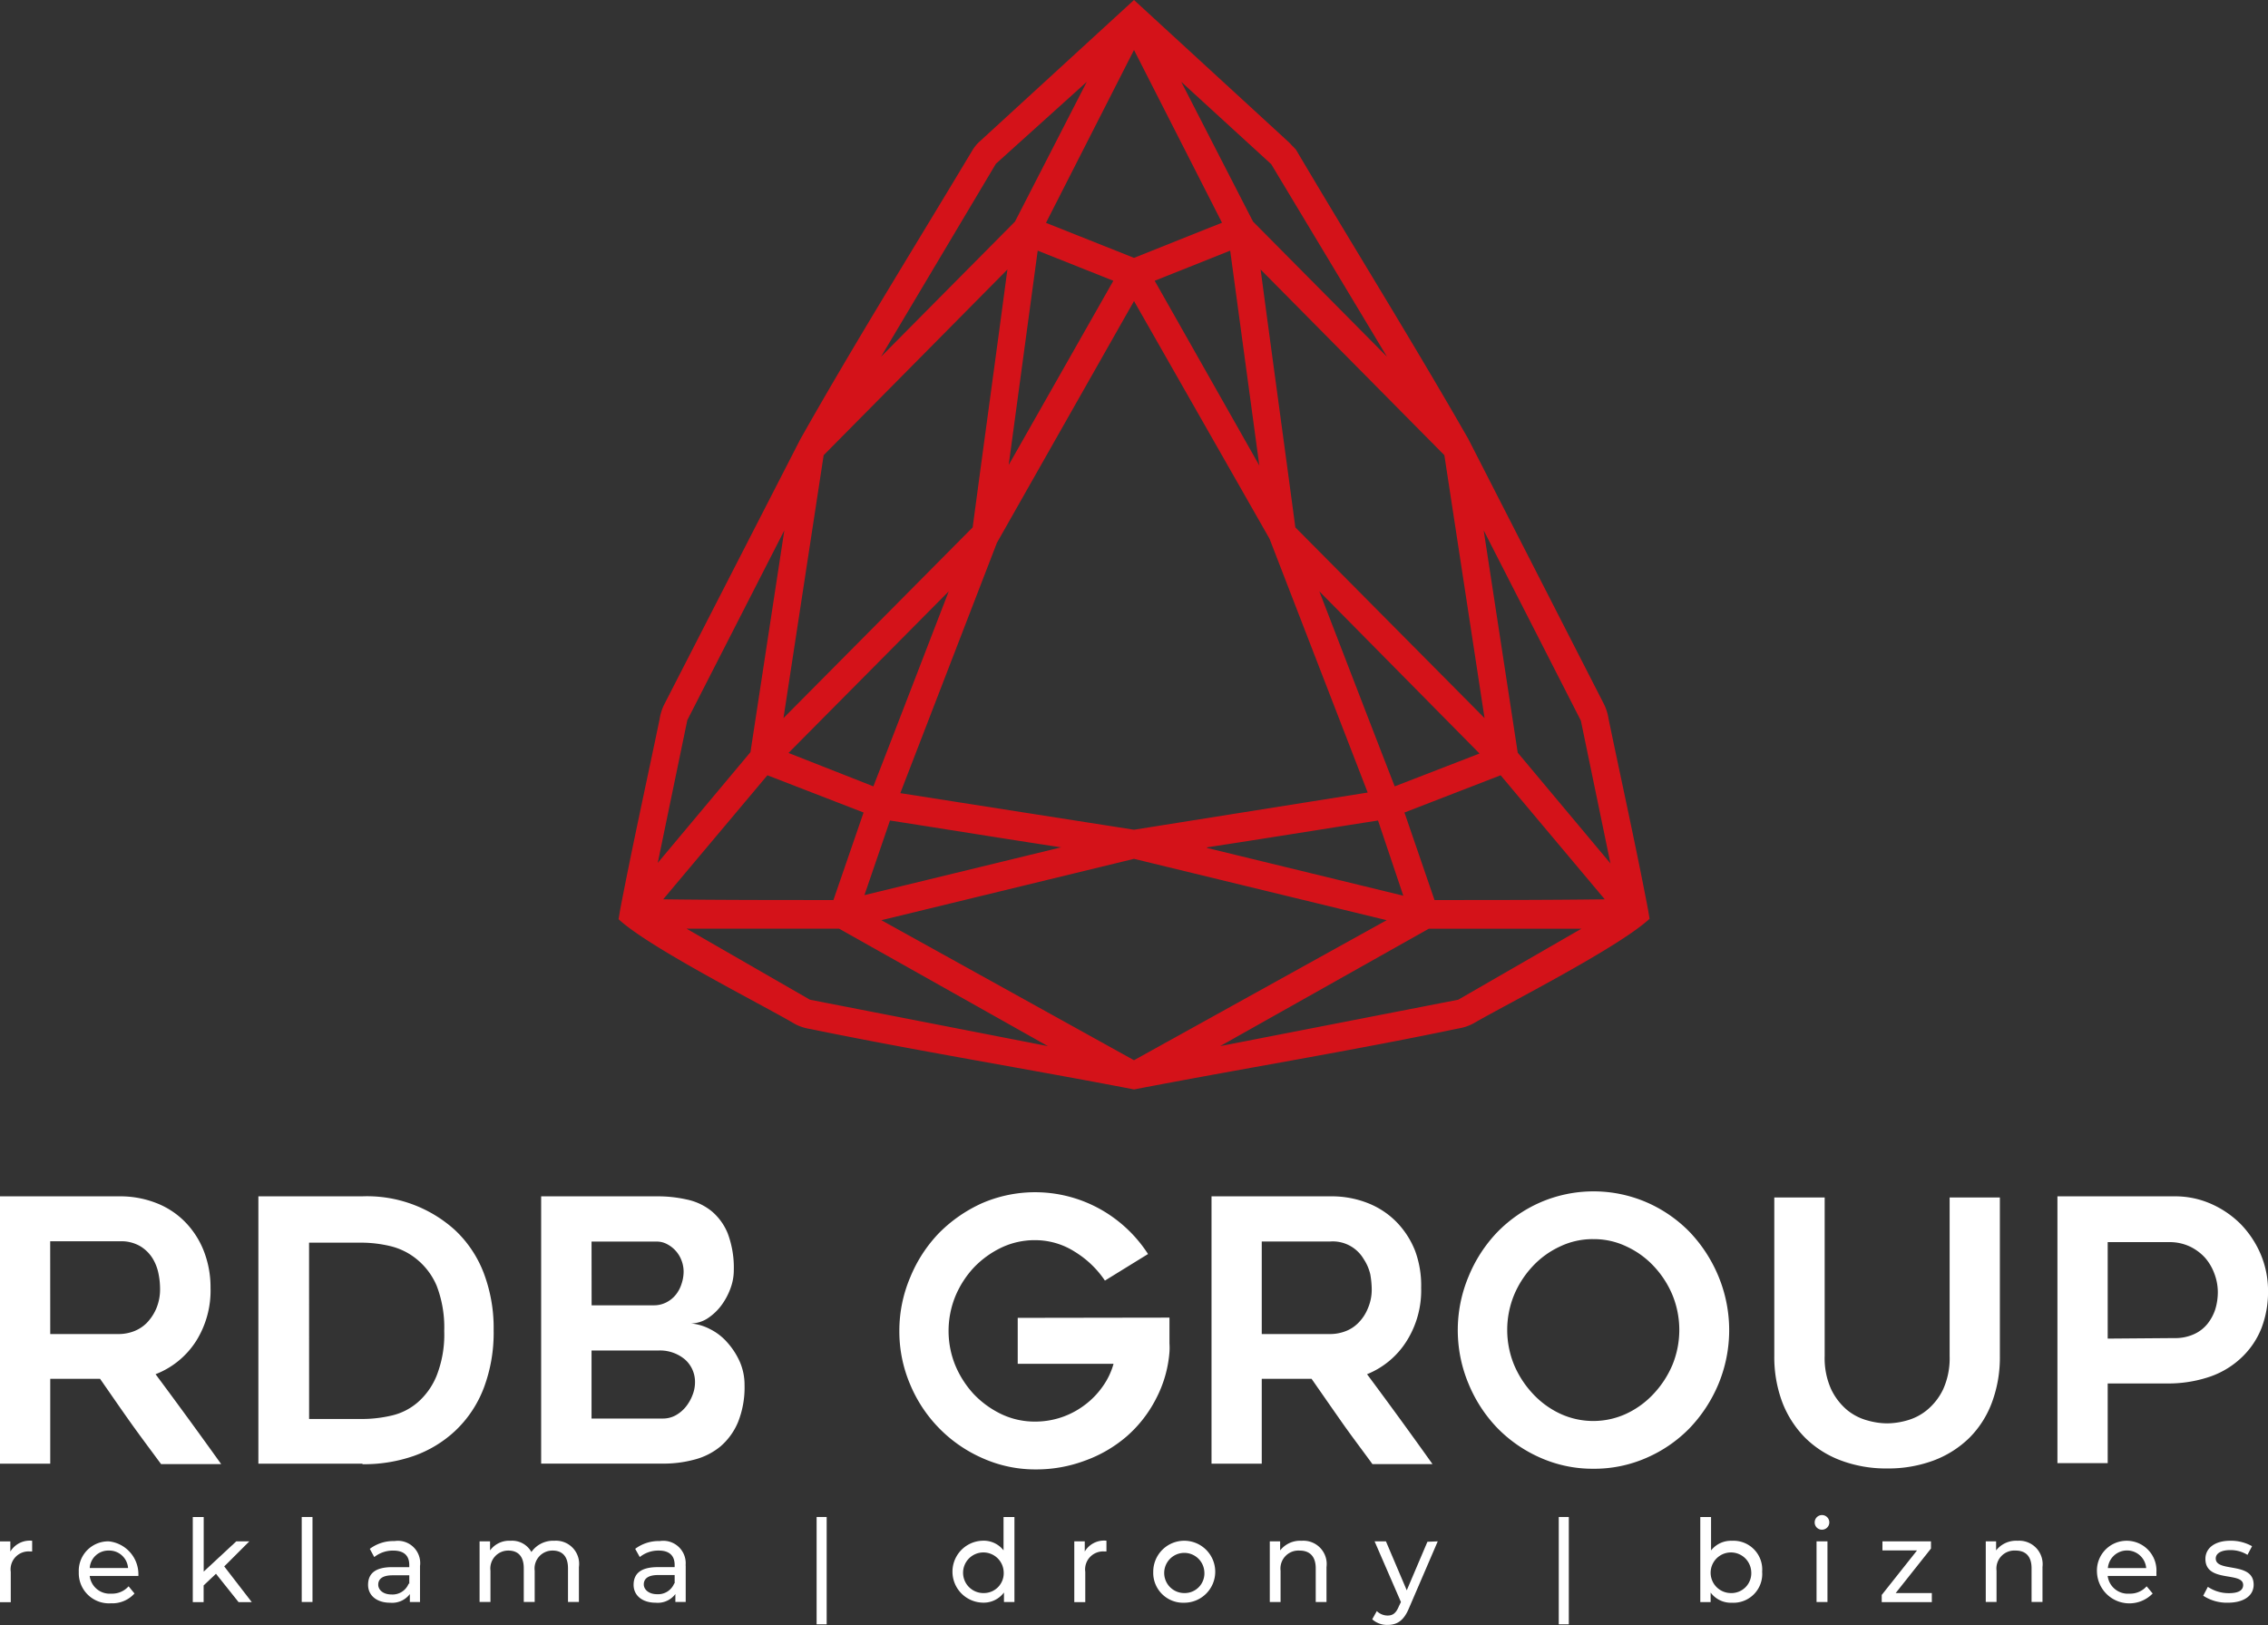 <svg xmlns="http://www.w3.org/2000/svg" width="134" height="96" viewBox="0 0 134 96">
  <rect x="0" y="0" width="134" height="96" fill="#333333" stroke="none"/>
  <g id="rgbgroup-logo" transform="translate(-160 -9702)">
    <path id="Path_161" data-name="Path 161" d="M3.968,122.444H1V106.65H8.065a5.843,5.843,0,0,1,2.18.4,4.816,4.816,0,0,1,1.7,1.123,5.108,5.108,0,0,1,1.094,1.7,5.9,5.9,0,0,1,.4,2.187,5.6,5.6,0,0,1-.848,3.132,4.956,4.956,0,0,1-2.4,1.966q1.959,2.63,3.876,5.31H10.516c-.628-.851-1.23-1.651-1.823-2.485s-1.187-1.7-1.781-2.553H3.968Zm0-7.659H8.056a2.536,2.536,0,0,0,.848-.162,2.162,2.162,0,0,0,.772-.5,2.826,2.826,0,0,0,.56-.851,2.919,2.919,0,0,0,.221-1.166,4.457,4.457,0,0,0-.085-.851,2.754,2.754,0,0,0-.339-.911,2.192,2.192,0,0,0-.721-.732,2.216,2.216,0,0,0-1.247-.306h-4.1Z" transform="translate(159 9666.024)" fill="#fff"/>
    <path id="Path_162" data-name="Path 162" d="M25.149,122.443H19V106.649h6.123a7.736,7.736,0,0,1,5.5,2,6.81,6.81,0,0,1,1.7,2.553,9.15,9.15,0,0,1,.577,3.353,9.253,9.253,0,0,1-.577,3.4,6.81,6.81,0,0,1-1.7,2.553,6.992,6.992,0,0,1-2.426,1.472,8.962,8.962,0,0,1-3.045.494m-3.155-2.672h3.163a7.65,7.65,0,0,0,1.7-.2,3.583,3.583,0,0,0,1.535-.766,4.144,4.144,0,0,0,1.136-1.591,6.632,6.632,0,0,0,.449-2.647,6.829,6.829,0,0,0-.449-2.672,4.058,4.058,0,0,0-1.2-1.583,3.888,3.888,0,0,0-1.552-.757,7.431,7.431,0,0,0-1.654-.2H21.994Z" transform="translate(156.266 9666.025)" fill="#fff"/>
    <path id="Path_163" data-name="Path 163" d="M50.082,111.041a3.073,3.073,0,0,1-.187,1.021,4,4,0,0,1-.526,1,3.219,3.219,0,0,1-.789.766,1.862,1.862,0,0,1-1.026.332,3.012,3.012,0,0,1,1.136.34,3.3,3.3,0,0,1,1.009.783,4.393,4.393,0,0,1,.738,1.14,3.414,3.414,0,0,1,.28,1.379,5.531,5.531,0,0,1-.382,2.179,3.838,3.838,0,0,1-1.035,1.438,3.964,3.964,0,0,1-1.544.783,7.025,7.025,0,0,1-1.874.238H38.7V106.65h6.844a7.769,7.769,0,0,1,1.756.187,3.455,3.455,0,0,1,1.45.672,3.352,3.352,0,0,1,.975,1.336,5.762,5.762,0,0,1,.356,2.2m-8.4,2.042h3.647a1.6,1.6,0,0,0,.78-.179,1.7,1.7,0,0,0,.551-.451,1.968,1.968,0,0,0,.339-.647,2.279,2.279,0,0,0,.119-.7,1.861,1.861,0,0,0-.127-.681,1.785,1.785,0,0,0-.848-.953,1.269,1.269,0,0,0-.6-.153H41.677Zm4.241,6.689a1.54,1.54,0,0,0,.721-.187,2.046,2.046,0,0,0,.594-.494,2.555,2.555,0,0,0,.4-.689,2.057,2.057,0,0,0,.153-.766,1.764,1.764,0,0,0-.585-1.345,2.285,2.285,0,0,0-1.6-.536H41.677v4.017Z" transform="translate(153.273 9666.024)" fill="#fff"/>
    <path id="Path_164" data-name="Path 164" d="M79.613,113.772V115.3a3.7,3.7,0,0,1,0,.511,7.141,7.141,0,0,1-.8,2.766,7.468,7.468,0,0,1-1.7,2.187,7.83,7.83,0,0,1-2.51,1.464,8.185,8.185,0,0,1-2.875.511,7.61,7.61,0,0,1-3.121-.647,8.19,8.19,0,0,1-4.308-4.357,7.972,7.972,0,0,1-.645-3.166,8.057,8.057,0,0,1,.645-3.183,8.275,8.275,0,0,1,1.7-2.613,8.48,8.48,0,0,1,2.544-1.762,7.906,7.906,0,0,1,6.971.349,8.017,8.017,0,0,1,2.833,2.655L75.8,111.585a5.784,5.784,0,0,0-1.773-1.7,4.357,4.357,0,0,0-2.366-.689,4.584,4.584,0,0,0-1.985.443,5.581,5.581,0,0,0-1.62,1.174,5.712,5.712,0,0,0-1.094,1.7,5.437,5.437,0,0,0-.4,2.042,5.377,5.377,0,0,0,.4,2.042,5.78,5.78,0,0,0,1.094,1.7,5.581,5.581,0,0,0,1.62,1.174,4.584,4.584,0,0,0,1.985.443,4.832,4.832,0,0,0,2.909-.953,4.783,4.783,0,0,0,1.069-1.081,4.261,4.261,0,0,0,.67-1.379H70.648v-2.715Z" transform="translate(149.482 9666.067)" fill="#fff"/>
    <path id="Path_165" data-name="Path 165" d="M88.368,122.444H85.4V106.65h7.056a5.809,5.809,0,0,1,2.18.4,4.85,4.85,0,0,1,1.7,1.123,5.108,5.108,0,0,1,1.094,1.7,5.9,5.9,0,0,1,.356,2.179,5.6,5.6,0,0,1-.848,3.132,4.94,4.94,0,0,1-2.349,1.974q1.959,2.63,3.867,5.31H94.907c-.619-.851-1.23-1.651-1.815-2.485s-1.187-1.7-1.781-2.553H88.368Zm0-7.659h4.088a2.536,2.536,0,0,0,.848-.162,2.094,2.094,0,0,0,.772-.5,2.554,2.554,0,0,0,.56-.851,2.774,2.774,0,0,0,.229-1.166,5.344,5.344,0,0,0-.085-.851,2.753,2.753,0,0,0-.39-.9,2.118,2.118,0,0,0-1.968-1.038H88.368Z" transform="translate(146.18 9666.024)" fill="#fff"/>
    <path id="Path_166" data-name="Path 166" d="M110.566,122.69a7.611,7.611,0,0,1-3.121-.647,8.09,8.09,0,0,1-2.544-1.753,8.308,8.308,0,0,1-1.7-2.6,8.2,8.2,0,0,1,0-6.374,8.351,8.351,0,0,1,1.7-2.613,8.09,8.09,0,0,1,2.544-1.753,7.914,7.914,0,0,1,6.267,0,8,8,0,0,1,2.544,1.753,8.512,8.512,0,0,1,1.7,2.613,8.306,8.306,0,0,1,0,6.374,8.513,8.513,0,0,1-1.7,2.6,8,8,0,0,1-2.544,1.753,7.661,7.661,0,0,1-3.146.647m0-13.565a4.465,4.465,0,0,0-1.985.443,5.149,5.149,0,0,0-1.611,1.174,5.67,5.67,0,0,0-1.094,1.7,5.455,5.455,0,0,0,0,4.093,5.78,5.78,0,0,0,1.094,1.7,5.2,5.2,0,0,0,1.611,1.191,4.65,4.65,0,0,0,3.961,0,5.2,5.2,0,0,0,1.611-1.191,5.781,5.781,0,0,0,1.094-1.7,5.455,5.455,0,0,0,0-4.093,5.67,5.67,0,0,0-1.094-1.7,5.149,5.149,0,0,0-1.611-1.174,4.448,4.448,0,0,0-1.976-.443" transform="translate(143.573 9666.077)" fill="#fff"/>
    <path id="Path_167" data-name="Path 167" d="M131.266,122.737a7.61,7.61,0,0,1-2.739-.477,5.976,5.976,0,0,1-2.1-1.336,6.087,6.087,0,0,1-1.348-2.093,7.614,7.614,0,0,1-.475-2.74V106.73h2.977v9.361a4.456,4.456,0,0,0,.382,1.966,3.675,3.675,0,0,0,.941,1.225,3.227,3.227,0,0,0,1.213.621,4.345,4.345,0,0,0,1.153.17,4.4,4.4,0,0,0,1.162-.17,3.194,3.194,0,0,0,1.2-.621,3.589,3.589,0,0,0,.95-1.225,4.455,4.455,0,0,0,.382-1.966V106.73h2.968v9.361a7.614,7.614,0,0,1-.466,2.74,5.815,5.815,0,0,1-1.332,2.093,6.053,6.053,0,0,1-2.1,1.336,7.694,7.694,0,0,1-2.765.477" transform="translate(140.226 9666.013)" fill="#fff"/>
    <path id="Path_168" data-name="Path 168" d="M151.251,106.65a5.251,5.251,0,0,1,2.154.443,5.749,5.749,0,0,1,1.756,1.2,5.856,5.856,0,0,1,1.179,1.779,5.556,5.556,0,0,1,.433,2.187,5.975,5.975,0,0,1-.382,2.162,4.835,4.835,0,0,1-1.128,1.7,5.137,5.137,0,0,1-1.874,1.166,7.609,7.609,0,0,1-2.621.417H147.3v4.706H144.33V106.65Zm0,8.374a2.647,2.647,0,0,0,1.145-.23,2.155,2.155,0,0,0,.8-.613,2.743,2.743,0,0,0,.458-.851,3.491,3.491,0,0,0,.153-1.038,3.1,3.1,0,0,0-.2-1.064,3.006,3.006,0,0,0-.551-.945,2.91,2.91,0,0,0-.891-.664,2.816,2.816,0,0,0-1.23-.264H147.3v5.7Z" transform="translate(137.229 9666.024)" fill="#fff"/>
    <path id="Path_169" data-name="Path 169" d="M2.9,130.559v.63H2.756A1.062,1.062,0,0,0,1.636,132.4v1.787H1v-3.591h.611v.6a1.339,1.339,0,0,1,1.289-.638" transform="translate(159 9662.463)" fill="#fff"/>
    <path id="Path_170" data-name="Path 170" d="M9.992,132.642H7.134a1.188,1.188,0,0,0,1.272,1.047,1.3,1.3,0,0,0,1.026-.434l.348.425a1.761,1.761,0,0,1-1.391.579,1.784,1.784,0,0,1-1.9-1.838A1.742,1.742,0,0,1,8.262,130.6a1.955,1.955,0,0,1,1.747,2.042m-2.858-.468H9.4a1.112,1.112,0,0,0-1.136-1.03,1.1,1.1,0,0,0-1.128,1.03" transform="translate(158.166 9662.456)" fill="#fff"/>
    <path id="Path_171" data-name="Path 171" d="M14.8,108.663l-.729.689v.987H13.43V105.31h.645v3.225L16,106.748h.772l-1.484,1.481,1.628,2.11h-.78Z" transform="translate(157.96 9686.308)" fill="#fff"/>
    <rect id="Rectangle_63" data-name="Rectangle 63" width="0.636" height="5.021" transform="translate(177.827 9791.617)" fill="#fff"/>
    <path id="Path_172" data-name="Path 172" d="M29.71,132.015v2.162h-.6v-.468a1.313,1.313,0,0,1-1.162.511c-.8,0-1.306-.434-1.306-1.055s.365-1.047,1.425-1.047h1.009v-.128c0-.553-.314-.851-.95-.851a1.777,1.777,0,0,0-1.119.383l-.263-.485a2.318,2.318,0,0,1,1.459-.46,1.317,1.317,0,0,1,1.51,1.455m-.636,1.064V132.6H28.09c-.636,0-.848.247-.848.553s.288.579.78.579a1.026,1.026,0,0,0,1.018-.638" transform="translate(155.105 9662.462)" fill="#fff"/>
    <path id="Path_173" data-name="Path 173" d="M40.279,132.117v2.059h-.645v-1.991c0-.7-.331-1.047-.916-1.047a1.058,1.058,0,0,0-1.052,1.191v1.847h-.645v-1.991c0-.7-.331-1.047-.916-1.047a1.058,1.058,0,0,0-1.052,1.191v1.847H34.41v-3.583h.619v.536a1.4,1.4,0,0,1,1.213-.57,1.305,1.305,0,0,1,1.23.664,1.567,1.567,0,0,1,1.357-.664,1.368,1.368,0,0,1,1.45,1.557" transform="translate(153.925 9662.462)" fill="#fff"/>
    <path id="Path_174" data-name="Path 174" d="M48.219,132.015v2.161h-.611v-.468a1.3,1.3,0,0,1-1.162.511c-.8,0-1.306-.434-1.306-1.055s.373-1.047,1.425-1.047h1v-.128c0-.553-.314-.851-.941-.851a1.743,1.743,0,0,0-1.119.383l-.271-.485a2.318,2.318,0,0,1,1.459-.46,1.325,1.325,0,0,1,1.518,1.455m-.645,1.047v-.494H46.59c-.636,0-.848.247-.848.553s.3.579.78.579a1.026,1.026,0,0,0,1.018-.638" transform="translate(152.295 9662.462)" fill="#fff"/>
    <rect id="Rectangle_64" data-name="Rectangle 64" width="0.594" height="6.34" transform="translate(208.248 9791.617)" fill="#fff"/>
    <path id="Path_175" data-name="Path 175" d="M71.008,128.91v5.021h-.619v-.562a1.491,1.491,0,0,1-1.255.6,1.83,1.83,0,0,1,0-3.659,1.482,1.482,0,0,1,1.23.57V128.91Zm-.636,3.234a1.2,1.2,0,1,0-1.187,1.259,1.173,1.173,0,0,0,1.187-1.259" transform="translate(148.928 9662.708)" fill="#fff"/>
    <path id="Path_176" data-name="Path 176" d="M77.74,130.559v.63H77.6a1.062,1.062,0,0,0-1.111,1.208v1.787H75.84v-3.591h.619v.6a1.322,1.322,0,0,1,1.281-.638" transform="translate(147.632 9662.463)" fill="#fff"/>
    <path id="Path_177" data-name="Path 177" d="M81.34,132.387a1.831,1.831,0,1,1,1.832,1.83,1.767,1.767,0,0,1-1.832-1.83m3.019,0a1.187,1.187,0,1,0-1.187,1.259,1.164,1.164,0,0,0,1.187-1.259" transform="translate(146.797 9662.465)" fill="#fff"/>
    <path id="Path_178" data-name="Path 178" d="M92.81,132.117v2.059h-.636v-1.991c0-.7-.348-1.047-.958-1.047a1.062,1.062,0,0,0-1.119,1.191v1.847H89.46v-3.583h.611v.536a1.5,1.5,0,0,1,1.272-.57,1.377,1.377,0,0,1,1.467,1.557" transform="translate(145.563 9662.463)" fill="#fff"/>
    <path id="Path_179" data-name="Path 179" d="M100.467,130.6l-1.7,3.949c-.314.757-.721.987-1.264.987a1.3,1.3,0,0,1-.907-.332l.271-.485a.914.914,0,0,0,.636.264c.305,0,.5-.136.67-.553l.119-.247L96.736,130.6h.67l1.23,2.893,1.221-2.868Z" transform="translate(144.479 9662.456)" fill="#fff"/>
    <rect id="Rectangle_65" data-name="Rectangle 65" width="0.594" height="6.34" transform="translate(252.096 9791.617)" fill="#fff"/>
    <path id="Path_180" data-name="Path 180" d="M123.105,132.144a1.7,1.7,0,0,1-1.789,1.83,1.491,1.491,0,0,1-1.255-.6v.562h-.611V128.91h.636v1.974a1.5,1.5,0,0,1,1.23-.57,1.7,1.7,0,0,1,1.789,1.83m-.645,0a1.2,1.2,0,1,0-1.2,1.259,1.173,1.173,0,0,0,1.2-1.259" transform="translate(141.008 9662.708)" fill="#fff"/>
    <path id="Path_181" data-name="Path 181" d="M127.42,129.213a.432.432,0,1,1,.433.425.425.425,0,0,1-.433-.425m.11,1.115h.645v3.583h-.645Z" transform="translate(139.797 9662.729)" fill="#fff"/>
    <path id="Path_182" data-name="Path 182" d="M134.05,110.055v.536h-2.96v-.425l2.086-2.63h-2.044V107H134v.425l-2.086,2.63Z" transform="translate(140.088 9686.056)" fill="#fff"/>
    <path id="Path_183" data-name="Path 183" d="M142.69,132.117v2.059h-.645v-1.991c0-.7-.339-1.047-.95-1.047a1.062,1.062,0,0,0-1.12,1.191v1.847h-.636v-3.583h.611v.536a1.5,1.5,0,0,1,1.272-.57,1.385,1.385,0,0,1,1.467,1.557" transform="translate(137.986 9662.462)" fill="#fff"/>
    <path id="Path_184" data-name="Path 184" d="M150.582,132.642h-2.867A1.2,1.2,0,0,0,149,133.689a1.3,1.3,0,0,0,1.018-.434l.356.425a1.916,1.916,0,0,1-3.291-1.259,1.759,1.759,0,1,1,3.511.026,1.578,1.578,0,0,1,0,.2m-2.867-.468h2.264a1.136,1.136,0,0,0-2.264,0" transform="translate(136.812 9662.456)" fill="#fff"/>
    <path id="Path_185" data-name="Path 185" d="M154.488,133.8l.271-.519a2.2,2.2,0,0,0,1.238.374c.594,0,.848-.179.848-.485,0-.808-2.23-.111-2.23-1.54,0-.638.56-1.072,1.467-1.072a2.537,2.537,0,0,1,1.289.323l-.271.511a1.886,1.886,0,0,0-1.026-.281c-.56,0-.848.213-.848.494,0,.851,2.239.153,2.239,1.549,0,.655-.585,1.064-1.527,1.064a2.538,2.538,0,0,1-1.459-.417" transform="translate(135.687 9662.462)" fill="#fff"/>
    <path id="Path_186" data-name="Path 186" d="M74.545,72.617,60.738,70.455l5.708-14.79,8.1-14.28,8.006,14.041,5.8,14.994Zm0,13.616L59.619,77.961l14.927-3.625,14.927,3.625ZM65.428,31.957a2.014,2.014,0,0,0-.229.238,2.339,2.339,0,0,0-.2.281c-3.392,5.668-6.946,11.361-10.177,17.088L46.778,65.239a2.977,2.977,0,0,0-.263.851c-.772,3.727-1.611,7.5-2.324,11.225l-.1.587c1.832,1.7,8.481,5.046,10.4,6.178a2.589,2.589,0,0,0,.509.213,3.246,3.246,0,0,0,.441.1c6.293,1.293,12.8,2.349,19.108,3.566,6.31-1.217,12.815-2.272,19.108-3.591a3.57,3.57,0,0,0,.441-.1,2.82,2.82,0,0,0,.509-.213c1.951-1.132,8.566-4.476,10.4-6.178l-.1-.587c-.712-3.727-1.552-7.5-2.324-11.225a2.977,2.977,0,0,0-.263-.851L94.3,49.538C91.024,43.811,87.47,38.118,84.12,32.45a2.337,2.337,0,0,0-.246-.255,2.013,2.013,0,0,0-.229-.238l-9.1-8.357-9.117,8.357m14.8,6.45-4.461,1.779L81.949,51.1ZM94.959,68.115l-9.465-9.582c1.484,3.838,2.951,7.659,4.453,11.522ZM78.845,73.689l11.611,2.825-1.493-4.442c-3.392.528-6.734,1.072-10.092,1.583M96.206,69.4l-5.682,2.2L92.3,76.77c3.392,0,6.708,0,10.058-.043Zm-1-14.467,2.01,13.131,5.479,6.544-1.747-8.433Zm-2.324-4.442L82.026,39.522c.678,5.106,1.374,10.152,2.052,15.233L95.256,66.022ZM77.336,28.434l4.241,8.255,7.913,7.982L82.653,33.3Zm23.645,50.03H91.965L79.634,85.4,93.7,82.659ZM68.855,38.407l4.47,1.779L67.141,51.07ZM54.132,68.081,63.6,58.533c-1.484,3.838-2.951,7.659-4.453,11.522Zm16.114,5.574L58.618,76.48l1.51-4.408c3.392.528,6.734,1.072,10.092,1.583M52.885,69.4l5.682,2.2L56.786,76.77c-3.392,0-6.708,0-10.058-.043Zm1-14.467-2,13.1-5.479,6.544,1.747-8.433Zm2.324-4.442L67.065,39.522c-.678,5.106-1.374,10.152-2.052,15.233L53.835,66.022ZM71.755,28.434l-4.241,8.255L59.6,44.67l6.785-11.395ZM48.11,78.463h9.015L69.457,85.4,55.4,82.659Zm26.435-51.91-5.2,10.212,5.2,2.068,5.2-2.076Z" transform="translate(152.455 9678.4)" fill="#d41219" fill-rule="evenodd"/>
    <rect id="Rectangle_66" data-name="Rectangle 66" width="134" height="96" transform="translate(160 9702)" fill="none"/>
  </g>
</svg>
